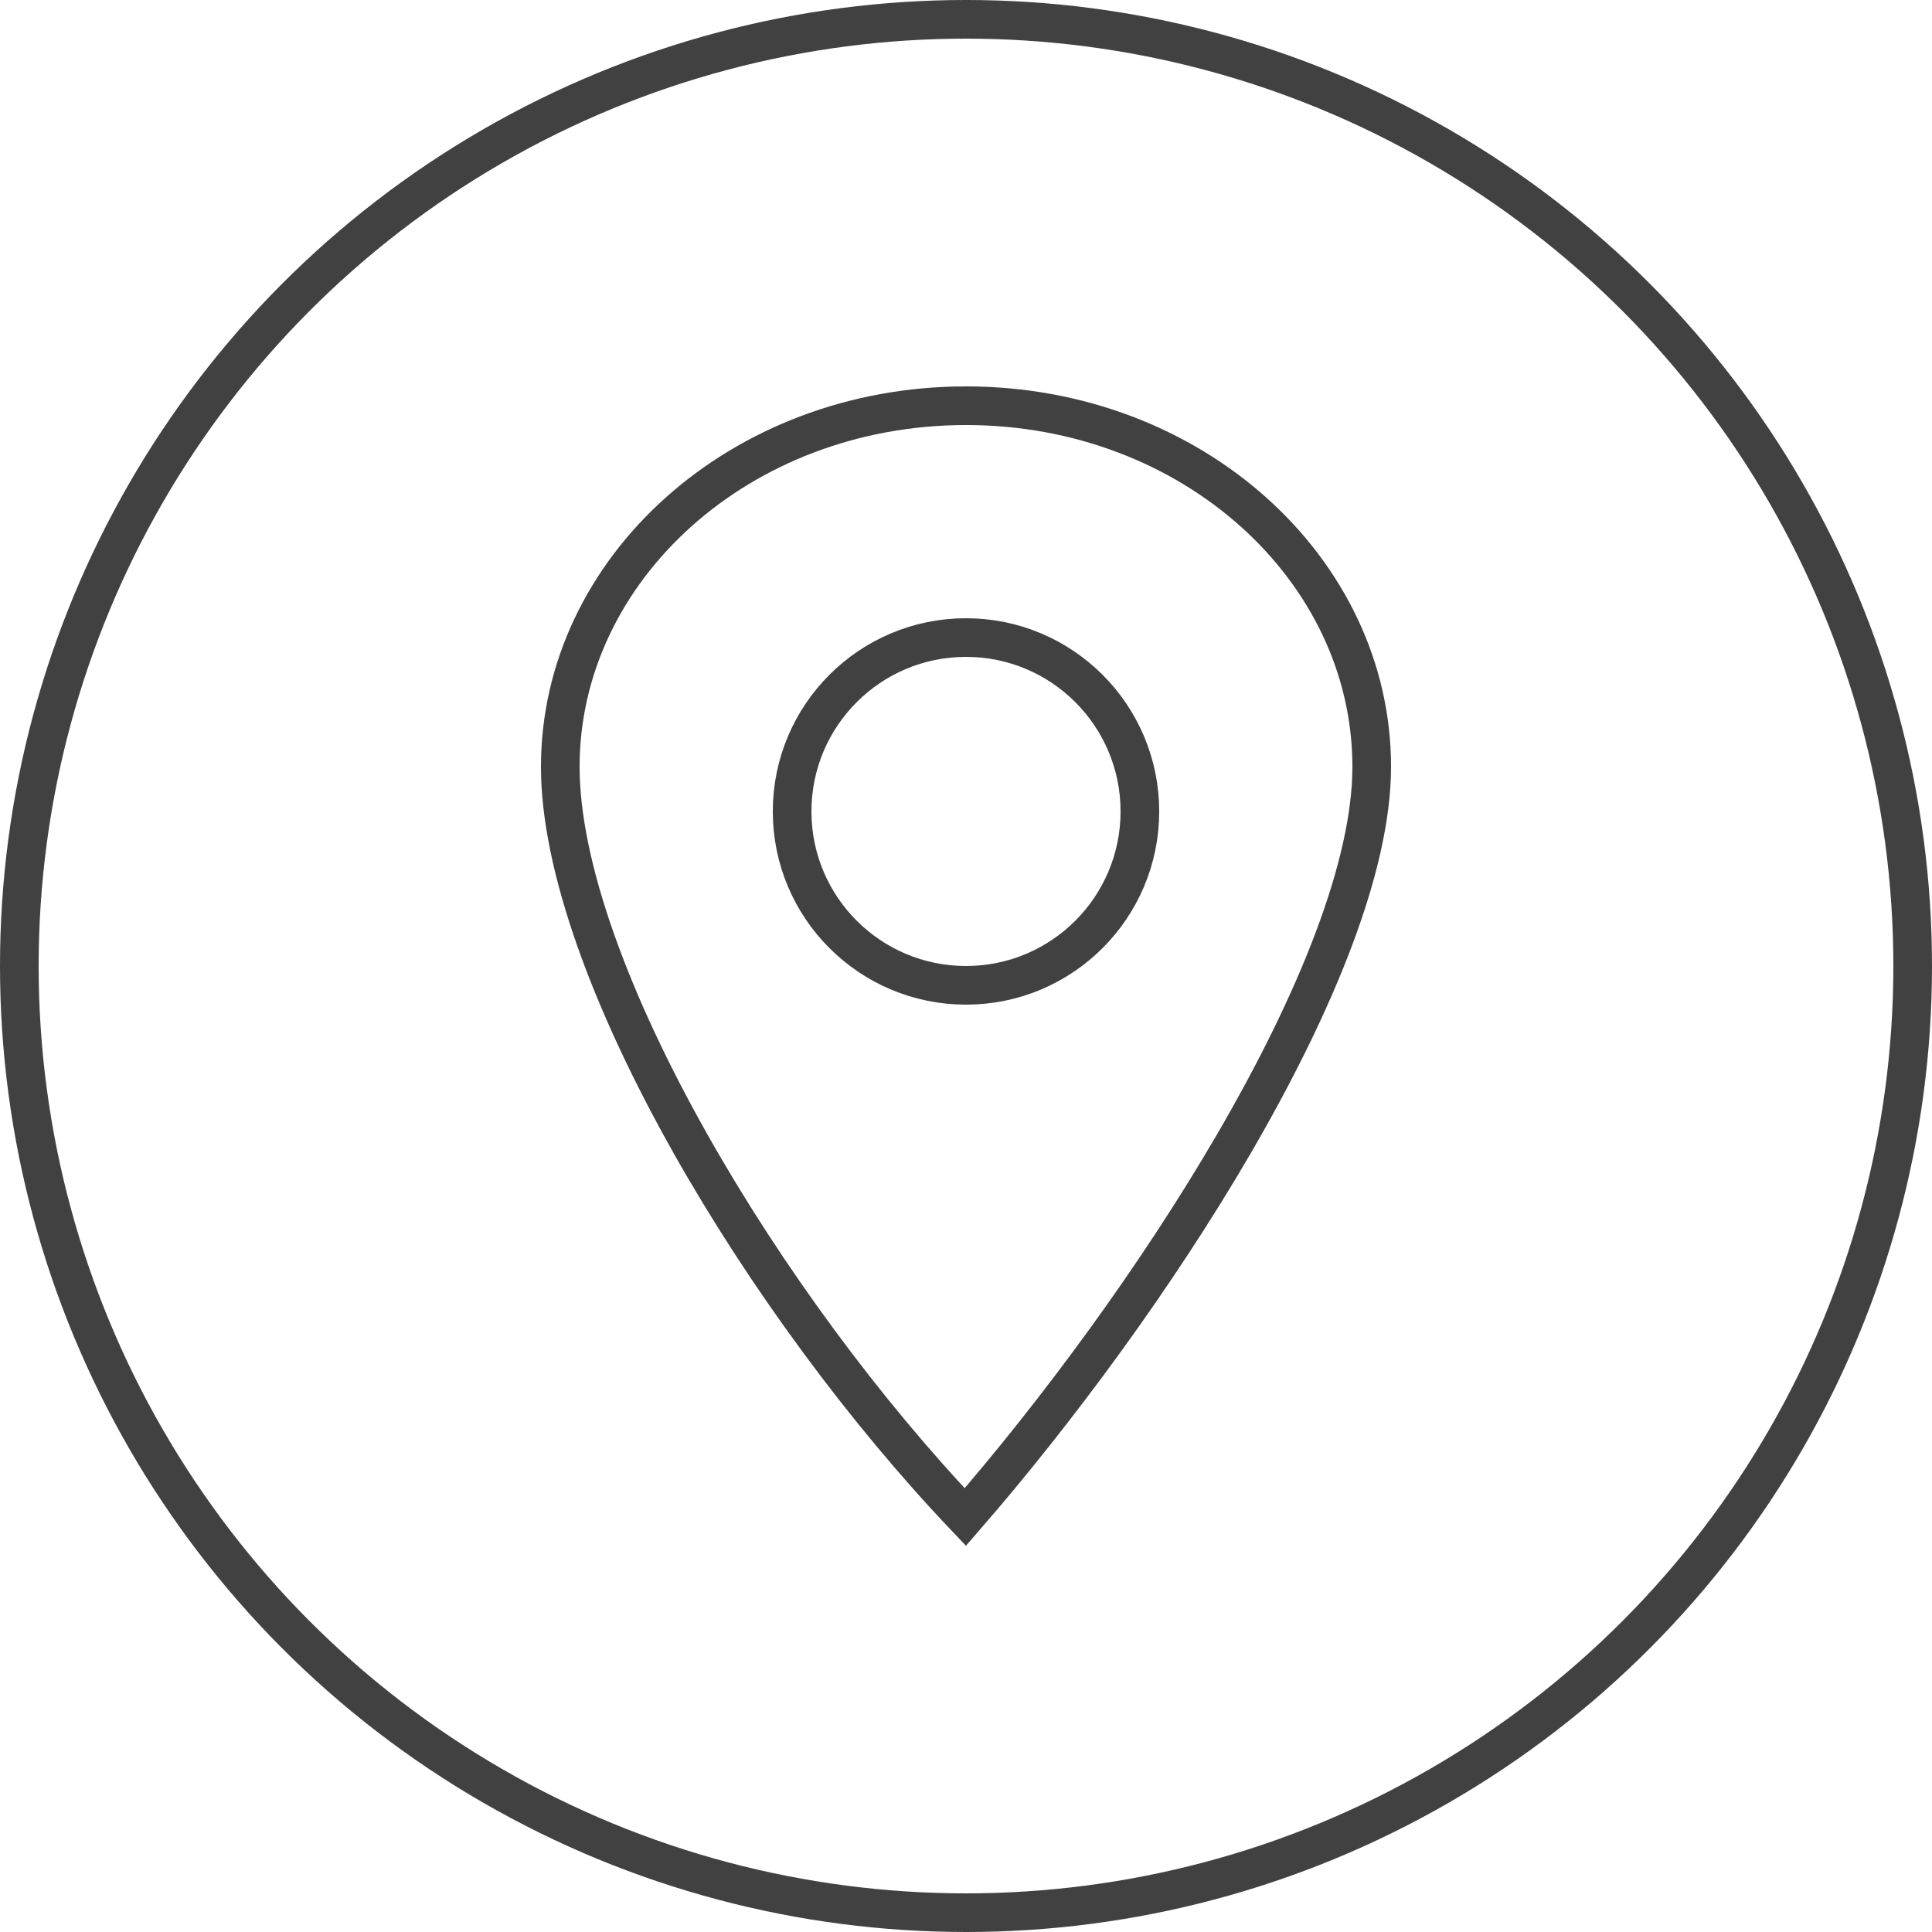 <?xml version="1.0" encoding="UTF-8"?> <svg xmlns="http://www.w3.org/2000/svg" width="50" height="50" viewBox="0 0 50 50" fill="none"> <path d="M35.5 19.844C35.5 22.419 34.057 25.952 31.934 29.6C29.926 33.05 27.355 36.528 24.982 39.261C22.39 36.535 19.821 33.059 17.873 29.606C15.82 25.967 14.5 22.428 14.5 19.844C14.5 14.734 19.147 10.5 25 10.5C30.853 10.5 35.5 14.734 35.5 19.844Z" stroke="#414141"></path> <circle cx="25" cy="21" r="4.5" stroke="#414141"></circle> <circle cx="25" cy="25" r="24.5" stroke="#414141"></circle> </svg> 